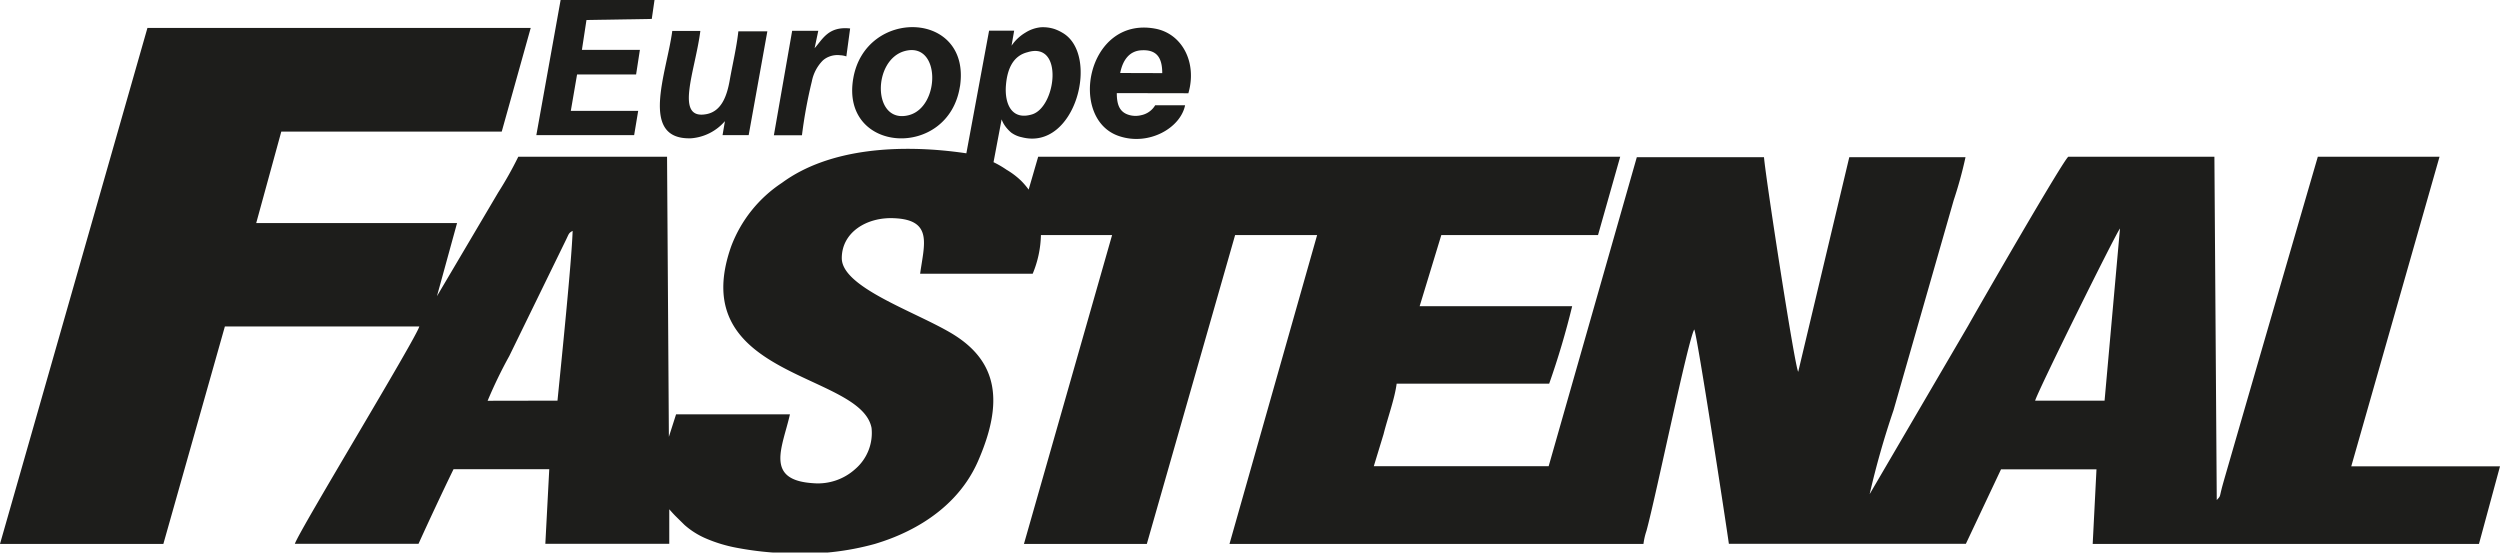 <svg id="Layer_1" data-name="Layer 1" xmlns="http://www.w3.org/2000/svg" viewBox="0 0 191.44 42.31"><defs><style>.cls-1{fill:#1d1d1b;fill-rule:evenodd;}</style></defs><path class="cls-1" d="M37.34,30.69A34.81,34.81,0,0,1,39,27.26l4.35-8.91c.22-.45.19-.5.5-.67-.07,2.3-.89,10.3-1.16,13Zm118.5,0c.15-.64,6.21-12.87,6.5-13.19l-1.18,13.18h-5.32ZM78.68,4c2.8-.86,2.2,4.2.35,4.76-1.58.48-2.11-.84-2-2.22S77.65,4.26,78.68,4ZM0,41.65H12.51L17.22,25H32.11c-.26.94-9.2,15.63-9.53,16.64h9.47c.43-.95.87-1.9,1.32-2.86s.9-1.91,1.36-2.85h7.33l-.3,5.71h9.49V39c.12.13.28.32.49.53l.68.67a6.1,6.1,0,0,0,1.56,1,11.05,11.05,0,0,0,2.45.75,24.21,24.21,0,0,0,4,.42A20.65,20.65,0,0,0,67,41.65c1.21-.37,5.92-1.83,7.89-6.33s1.56-7.64-2-9.78c-2.82-1.69-8.43-3.53-8.43-5.77,0-2,1.94-3.16,4-3.06,3,.12,2.31,2,2,4.25l8.62,0A8.12,8.12,0,0,0,79.71,18h5.45L78.41,41.65h9.41L94.58,18h6.28L94.15,41.65h31.7a5.11,5.11,0,0,1,.23-1c.75-2.75,3.19-14.67,3.66-15.42.22.39,2.41,14.69,2.65,16.41h18.15l2.69-5.7h7.31l-.29,5.71h29.58l1.61-5.94H180.05L186.81,12l-9.32,0q-3.59,12.33-7.16,24.68c-.11.39-.18.64-.22.81v0c-.15.58-.06.48-.36.8L169.57,12H158.39c-.3.09-7,11.73-7.67,12.93l-7.55,12.91A64.68,64.68,0,0,1,145,31.41l4.61-16.09a31.44,31.44,0,0,0,.9-3.28l-8.9,0L137.7,28.47c-.26-.36-2.5-14.9-2.62-16.43h-9.74L118.59,35.7H105.2l.75-2.46c.31-1.24.85-2.7,1-3.86h11.68a61.59,61.59,0,0,0,1.76-5.93l-11.68,0L110.37,18h12L124.07,12H79.5l-.27.93c-.15.53-.31,1.06-.46,1.59a5.59,5.59,0,0,0-.58-.68A5.89,5.89,0,0,0,77.08,13a7.41,7.41,0,0,0-1-.58l.62-3.28a2.09,2.09,0,0,0,.24.47,2.86,2.86,0,0,0,.49.54,2.08,2.08,0,0,0,.82.36c4.12,1.06,6-6.34,3.11-8a3.32,3.32,0,0,0-.59-.28,2.85,2.85,0,0,0-1.08-.14,2.7,2.7,0,0,0-1.17.41,3.34,3.34,0,0,0-1.06,1l.2-1.15H75.74L74,11.74C69,11,63.51,11.33,59.88,14A10.08,10.08,0,0,0,56,18.84C52.39,29,65.92,28.48,66.74,32.77a3.64,3.64,0,0,1-1.24,3.14A4.26,4.26,0,0,1,62.25,37c-3.73-.24-2.32-2.78-1.76-5.27H51.77l-.55,1.72L51.08,12l-11.39,0a28.27,28.27,0,0,1-1.54,2.74l-4.69,7.94L35,17.08H19.62l1.92-7H38.42l2.22-7.94-29.35,0ZM50.12,0H42.93L41.07,10.35h7.49l.31-1.86H43.71l.48-2.79h4.52L49,3.82H44.56l.35-2.29,5-.08ZM85.78,5.59c.18-.92.66-1.7,1.65-1.74C88.62,3.79,89,4.47,89,5.6ZM91,7.14c.69-2.37-.49-4.58-2.56-4.95-5.25-.95-6.68,7-2.69,8.25,2.26.73,4.65-.65,5-2.38l-2.29,0a1.62,1.62,0,0,1-1.07.76,1.78,1.78,0,0,1-.87,0c-.79-.2-1-.8-1-1.69ZM69.32,3.9c2.73-.69,2.69,4.3.27,4.92-2.8.72-2.81-4.28-.27-4.92Zm4.19,2.73C74.4.8,66.28.55,65.34,6c-1,5.78,7.31,6.25,8.17.6Zm-18,2.66,0,0,0,0-.18,1.06,2,0,1.43-7.95H56.54c-.13,1.21-.45,2.55-.66,3.74s-.62,2.38-1.78,2.6c-2.48.47-.86-3.31-.47-6.37H51.48c-.42,3.19-2.57,8.36,1.45,8.22A3.8,3.8,0,0,0,55.5,9.29Zm9.59-7.11C63.43,2,63,3,62.38,3.69l.28-1.33-2,0-1.4,8h2.15a36.08,36.08,0,0,1,.76-4.14A3.12,3.12,0,0,1,63,4.64a1.54,1.54,0,0,1,.46-.29,1.73,1.73,0,0,1,.88-.12,1.63,1.63,0,0,1,.47.09Z"/></svg>